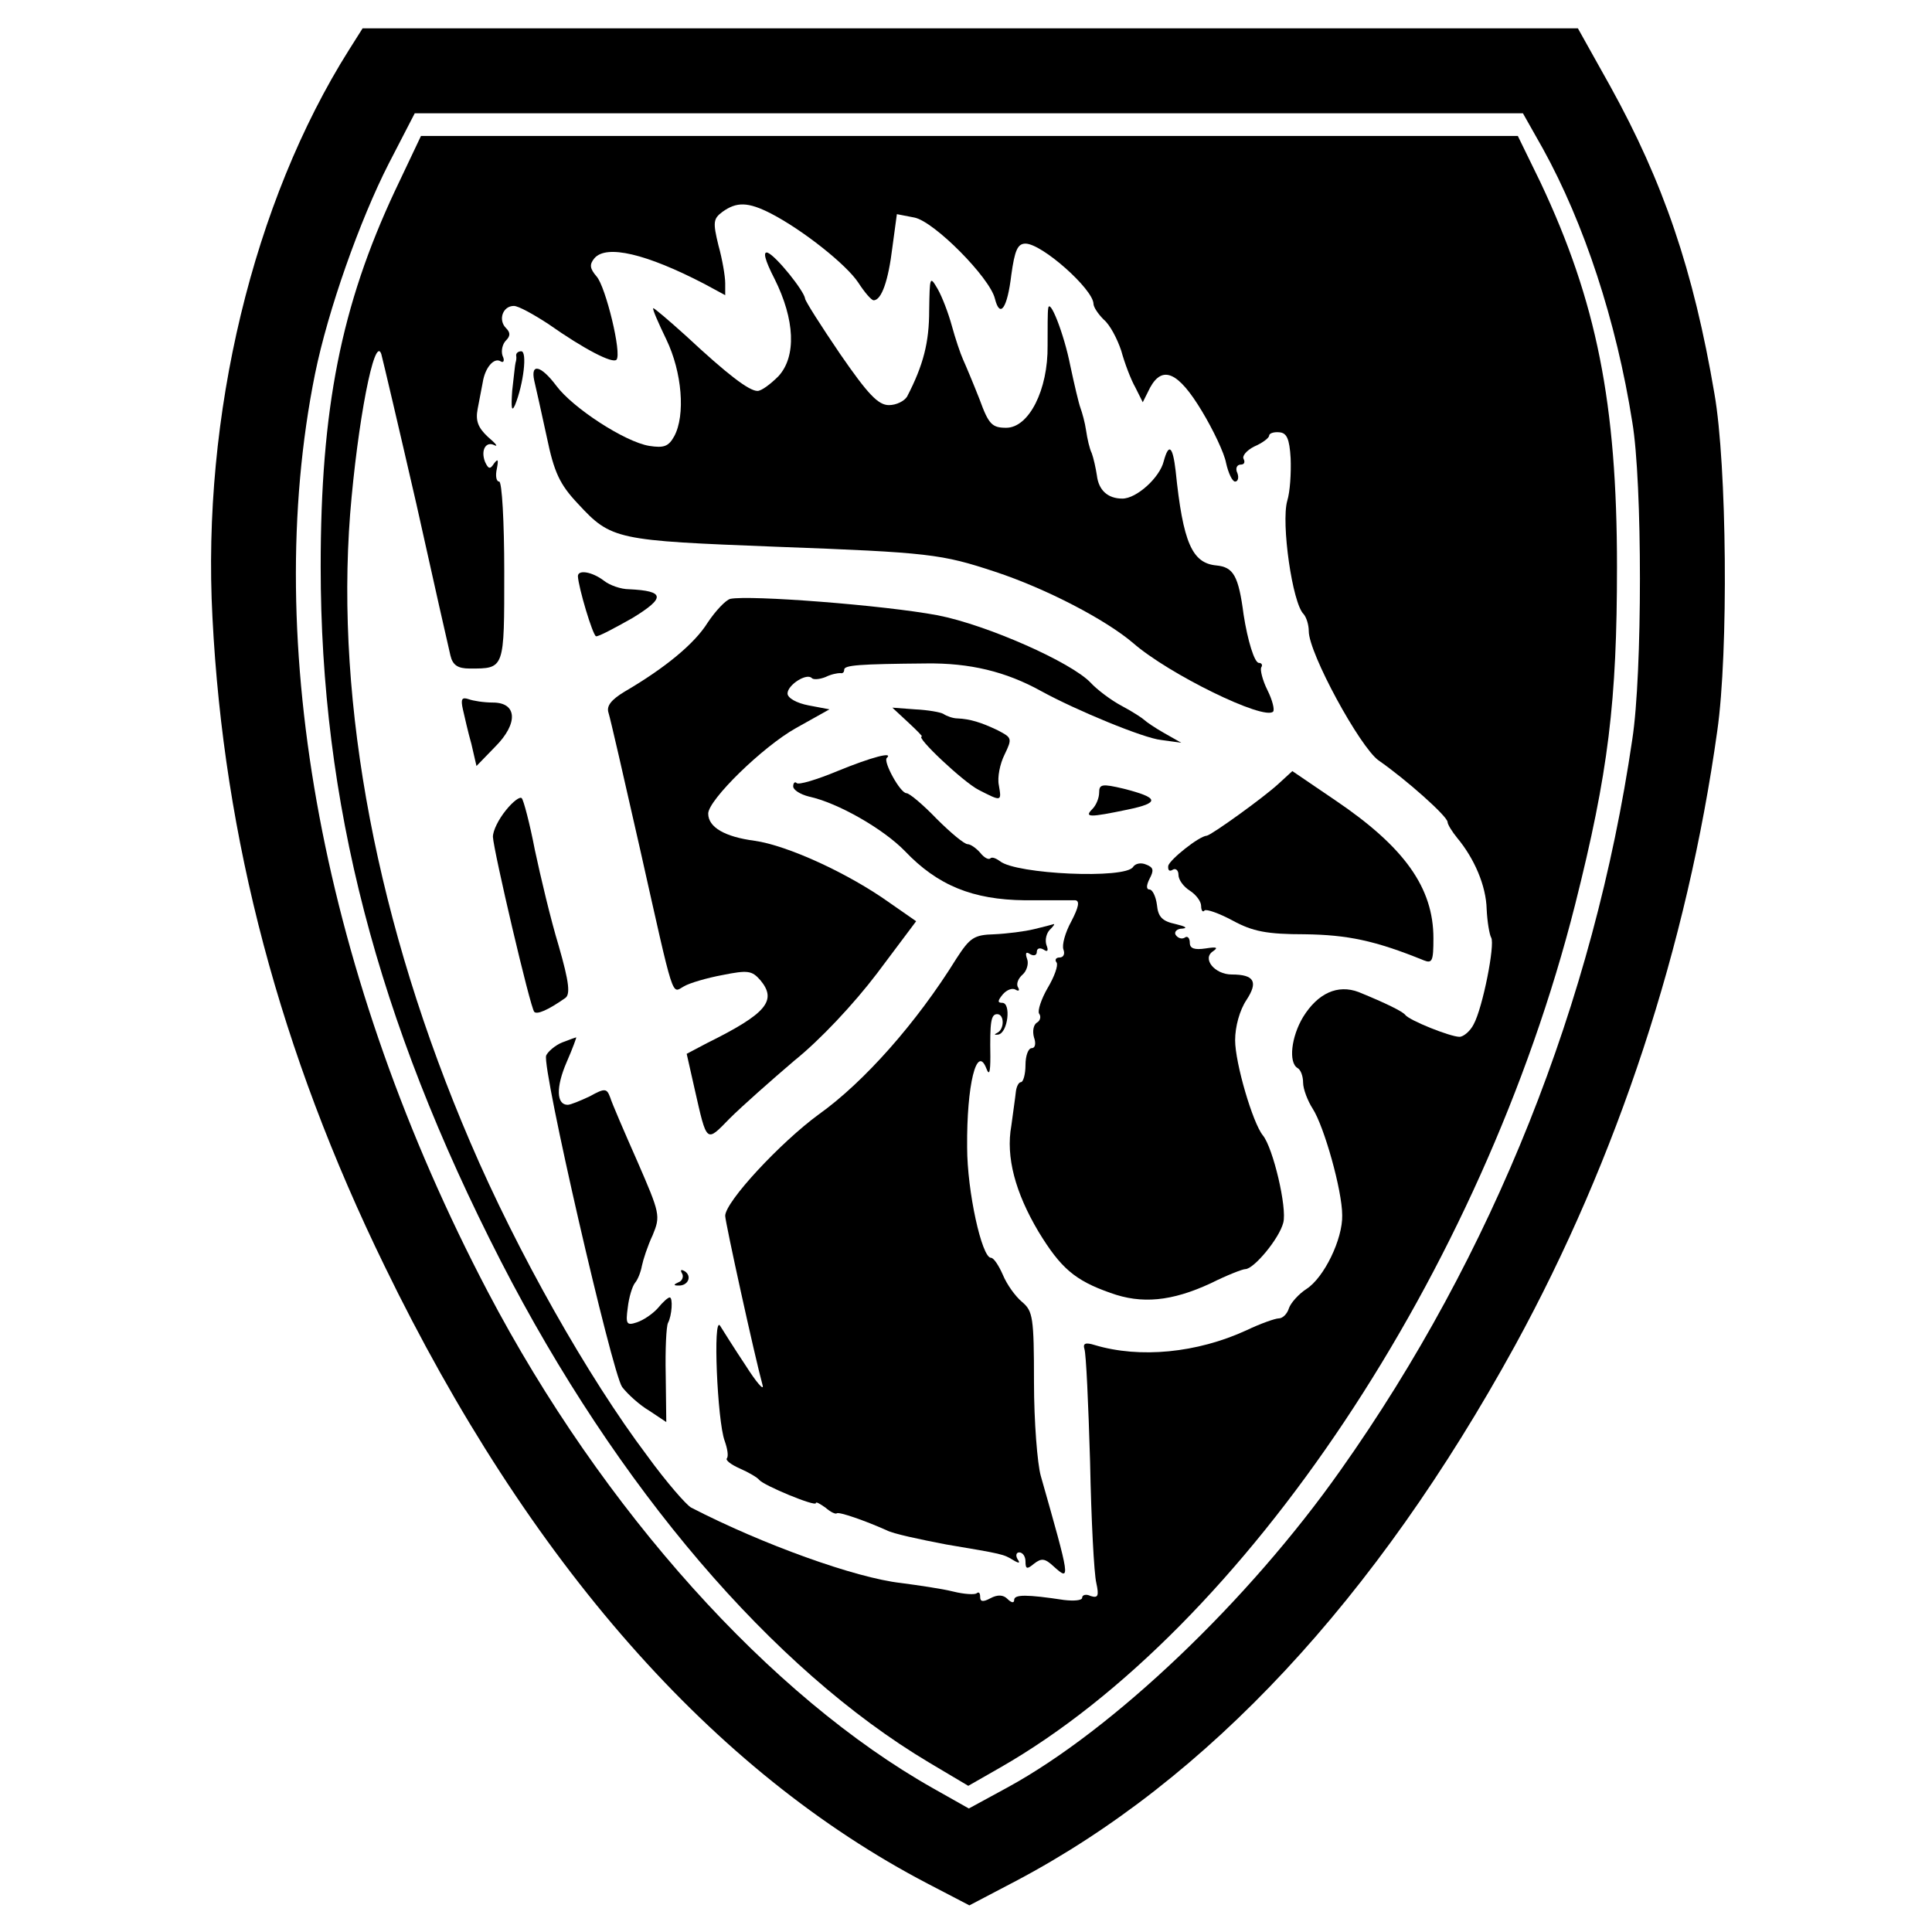 <?xml version="1.0" standalone="no"?>
<!DOCTYPE svg PUBLIC "-//W3C//DTD SVG 20010904//EN"
 "http://www.w3.org/TR/2001/REC-SVG-20010904/DTD/svg10.dtd">
<svg version="1.0" xmlns="http://www.w3.org/2000/svg"
 width="341pt" height="341pt" viewBox="0 0 341 341"
 preserveAspectRatio="xMidYMid meet">
<g transform="translate(0,341) scale(0.1,-0.1)"
fill="#000000" stroke="none">
<path d="M616 3322 c-169 -268 -260 -645 -241 -1002 20 -391 119 -766 304
-1145 254 -523 579 -892 959 -1090 l73 -38 82 43 c339 179 635 497 881 945
181 331 304 705 357 1085 20 139 17 470 -5 595 -37 218 -90 373 -184 543 l-57
102 -1072 0 -1073 0 -24 -38z m2107 -174 c73 -132 130 -305 158 -483 18 -106
18 -444 0 -560 -68 -464 -246 -910 -515 -1290 -162 -230 -401 -458 -588 -560
l-68 -37 -62 35 c-288 162 -585 492 -787 877 -290 553 -401 1144 -305 1620 23
113 79 271 130 371 l46 89 978 0 978 0 35 -62z"/>
<path d="M697 3073 c-95 -203 -131 -384 -131 -663 0 -416 99 -799 318 -1226
205 -399 479 -720 756 -885 l69 -41 56 32 c432 247 851 875 1015 1523 59 234
74 359 74 597 0 288 -36 468 -135 678 l-40 82 -968 0 -968 0 -46 -97z m664
-40 c56 -29 133 -90 154 -122 11 -17 23 -31 27 -31 14 0 26 35 33 93 l8 59 31
-6 c35 -7 133 -106 142 -143 9 -36 22 -17 29 42 6 43 11 55 25 55 29 0 119
-80 120 -106 0 -6 8 -18 18 -28 11 -9 24 -34 31 -55 6 -22 17 -51 25 -65 l13
-26 13 26 c22 40 50 27 91 -41 20 -33 40 -75 43 -92 4 -18 11 -33 16 -33 5 0
7 7 4 15 -4 8 -1 15 6 15 6 0 8 4 5 10 -3 5 5 15 19 22 14 6 26 15 26 19 0 4
8 7 18 6 13 -1 18 -11 20 -46 1 -26 -1 -59 -6 -75 -11 -39 9 -181 29 -200 5
-6 9 -19 9 -30 0 -39 90 -204 123 -228 49 -34 122 -99 122 -109 0 -4 8 -17 17
-28 30 -36 51 -84 52 -126 1 -22 5 -45 8 -50 7 -12 -15 -124 -31 -153 -6 -12
-18 -22 -25 -22 -16 0 -89 29 -96 39 -5 6 -33 20 -82 40 -37 14 -72 -2 -98
-44 -21 -35 -26 -80 -10 -90 6 -3 10 -15 10 -26 0 -11 8 -32 17 -46 20 -31 52
-144 52 -188 1 -42 -32 -110 -63 -130 -14 -9 -28 -25 -31 -34 -3 -10 -11 -18
-18 -18 -6 0 -32 -9 -57 -21 -87 -40 -188 -50 -268 -26 -16 5 -21 3 -18 -7 3
-8 7 -97 10 -199 2 -102 7 -198 11 -214 5 -23 3 -27 -10 -23 -8 4 -15 2 -15
-3 0 -5 -15 -6 -32 -4 -66 10 -88 10 -88 0 0 -6 -5 -5 -12 2 -7 7 -17 8 -30 1
-13 -7 -18 -6 -18 2 0 7 -2 10 -6 7 -3 -3 -22 -2 -42 3 -20 5 -62 11 -92 15
-80 9 -244 68 -370 133 -8 4 -44 45 -78 92 -104 138 -229 359 -312 553 -164
382 -238 772 -212 1109 13 161 43 318 55 282 3 -11 31 -130 62 -265 30 -135
57 -255 60 -267 4 -17 13 -23 34 -23 62 0 61 -2 61 171 0 88 -4 159 -9 159 -5
0 -7 10 -4 23 3 16 2 18 -5 9 -7 -11 -10 -10 -16 3 -8 21 2 37 17 29 7 -3 1 4
-12 15 -17 16 -22 28 -18 49 3 15 7 36 9 47 4 26 20 45 32 37 5 -3 7 2 3 10
-3 9 0 21 6 27 8 8 8 14 0 22 -14 14 -6 39 14 39 8 0 35 -15 61 -32 64 -45
113 -70 120 -63 10 10 -19 129 -35 147 -12 14 -13 21 -4 32 21 25 92 8 194
-45 l37 -20 0 21 c0 12 -5 42 -12 67 -10 41 -9 47 7 59 25 18 45 18 86 -3z"/>
<path d="M1367 2918 c36 -72 39 -137 7 -172 -14 -14 -30 -26 -37 -26 -15 0
-53 29 -126 97 -31 28 -57 50 -58 49 -2 -1 9 -26 23 -55 28 -58 34 -134 14
-171 -10 -18 -18 -21 -44 -17 -43 7 -135 67 -164 106 -27 36 -46 41 -39 9 3
-13 13 -57 22 -99 13 -63 23 -84 55 -118 59 -64 68 -65 350 -76 271 -10 292
-13 386 -44 91 -30 196 -85 244 -126 63 -55 231 -137 247 -121 3 3 -1 20 -10
38 -9 18 -13 36 -11 40 3 4 1 8 -4 8 -8 0 -20 40 -27 85 -9 69 -18 84 -48 87
-43 4 -59 40 -72 167 -5 43 -12 50 -21 17 -7 -29 -48 -66 -73 -66 -26 0 -42
15 -45 41 -2 13 -6 31 -9 39 -4 8 -8 26 -10 40 -2 14 -7 32 -10 40 -3 8 -11
42 -18 75 -11 56 -37 122 -39 100 -1 -5 -1 -35 -1 -65 1 -78 -33 -145 -73
-145 -25 0 -31 6 -47 50 -11 28 -24 59 -29 70 -5 11 -14 38 -20 60 -6 22 -17
51 -25 65 -14 24 -14 22 -15 -38 0 -56 -10 -96 -39 -152 -5 -8 -19 -15 -32
-15 -19 0 -37 19 -86 90 -34 50 -62 94 -62 98 -2 14 -51 75 -66 81 -9 3 -5
-13 12 -46z"/>
<path d="M911 2783 c1 -5 0 -10 -1 -13 -1 -3 -3 -25 -6 -50 -2 -30 -1 -38 5
-25 15 37 22 95 11 95 -5 0 -9 -3 -9 -7z"/>
<path d="M1020 2393 c1 -20 26 -104 32 -106 4 -1 32 14 64 32 59 36 58 48 -6
51 -14 0 -34 7 -44 15 -21 16 -46 20 -46 8z"/>
<path d="M1289 2353 c-8 -2 -26 -21 -40 -42 -23 -37 -75 -80 -147 -122 -23
-14 -32 -25 -28 -37 3 -9 28 -118 56 -242 61 -272 55 -253 77 -241 10 6 41 15
68 20 45 9 52 8 67 -9 30 -36 11 -59 -94 -111 l-36 -19 14 -62 c22 -97 20 -95
62 -52 21 21 73 67 114 102 45 36 105 100 146 154 l69 92 -46 32 c-74 53 -182
102 -239 110 -53 7 -82 24 -82 48 0 24 96 118 155 151 l59 33 -37 7 c-21 4
-37 13 -37 21 0 15 34 37 43 27 3 -3 14 -2 24 2 10 5 21 7 26 7 4 -1 7 1 7 6
0 8 26 10 145 11 76 1 140 -14 203 -49 62 -34 181 -83 211 -86 l36 -5 -30 17
c-16 9 -32 20 -35 23 -3 3 -21 15 -40 25 -19 10 -44 29 -55 41 -34 36 -183
102 -270 119 -96 18 -332 36 -366 29z"/>
<path d="M817 2158 c3 -13 9 -40 15 -61 l9 -39 33 34 c41 41 39 78 -4 78 -16
0 -35 3 -43 6 -12 4 -14 0 -10 -18z"/>
<path d="M1603 2135 c15 -14 26 -25 24 -25 -12 0 73 -80 100 -94 41 -21 41
-21 36 8 -3 14 2 38 10 54 14 29 13 30 -12 43 -29 14 -49 20 -71 21 -8 0 -19
4 -25 8 -5 3 -28 7 -50 8 l-40 3 28 -26z"/>
<path d="M1478 2049 c-36 -15 -69 -25 -72 -21 -3 3 -6 0 -6 -6 0 -6 12 -14 28
-18 51 -11 131 -57 169 -96 58 -61 120 -86 212 -87 42 0 82 0 89 0 8 -1 6 -12
-7 -37 -11 -20 -17 -42 -14 -50 3 -8 0 -14 -7 -14 -6 0 -9 -4 -5 -9 3 -5 -4
-25 -16 -45 -11 -19 -18 -40 -15 -45 4 -5 2 -13 -4 -16 -6 -4 -8 -15 -5 -26 4
-11 2 -19 -4 -19 -6 0 -11 -13 -11 -30 0 -16 -4 -30 -8 -30 -4 0 -8 -8 -9 -17
-1 -10 -5 -37 -8 -60 -10 -55 7 -118 48 -187 39 -64 64 -86 127 -108 55 -20
108 -15 177 17 28 14 56 25 61 25 15 0 60 54 67 82 7 26 -18 132 -36 154 -18
22 -49 128 -49 168 0 24 8 53 20 71 21 32 14 45 -26 45 -30 0 -53 28 -33 41
10 7 6 8 -13 5 -20 -3 -28 0 -28 10 0 8 -4 13 -9 9 -5 -3 -12 -1 -16 5 -3 5 2
11 12 11 10 1 5 4 -12 8 -23 5 -31 12 -33 34 -2 15 -8 27 -13 27 -6 0 -6 7 0
19 8 15 7 20 -6 25 -9 4 -19 2 -23 -4 -13 -22 -207 -13 -235 10 -7 5 -14 8
-17 5 -3 -3 -11 1 -18 10 -7 8 -17 15 -22 15 -6 0 -30 20 -55 45 -24 25 -48
45 -53 45 -11 0 -41 55 -35 62 13 12 -26 2 -87 -23z"/>
<path d="M2257 2027 c-27 -25 -119 -91 -127 -92 -14 -1 -65 -42 -68 -53 -1 -8
2 -11 8 -7 5 3 10 -1 10 -9 0 -9 9 -21 20 -28 11 -7 20 -19 20 -27 0 -8 3 -12
6 -8 3 3 26 -5 50 -18 35 -19 60 -24 127 -24 75 -1 124 -11 210 -46 15 -6 17
-1 17 39 0 89 -51 161 -174 244 l-75 51 -24 -22z"/>
<path d="M1940 2011 c0 -9 -5 -22 -12 -29 -15 -15 -5 -15 62 -1 58 12 56 21
-7 37 -38 9 -43 8 -43 -7z"/>
<path d="M893 1980 c-13 -16 -23 -36 -23 -47 1 -24 66 -302 73 -309 5 -5 24 3
54 24 10 6 8 27 -11 93 -14 46 -32 122 -42 169 -9 47 -20 88 -23 91 -3 4 -16
-6 -28 -21z"/>
<path d="M1825 1770 c-16 -4 -48 -8 -70 -9 -36 -1 -43 -6 -67 -43 -70 -113
-163 -218 -243 -275 -67 -49 -165 -154 -165 -179 0 -11 52 -248 66 -299 3 -11
-11 5 -30 35 -20 30 -40 62 -45 70 -13 20 -5 -168 8 -203 5 -14 7 -27 4 -31
-3 -3 7 -11 23 -18 16 -7 31 -16 34 -20 8 -10 100 -48 100 -41 0 3 7 -1 17 -8
9 -8 18 -12 20 -10 4 3 50 -13 88 -30 11 -6 58 -16 105 -25 101 -17 101 -17
119 -28 10 -6 12 -5 7 2 -4 7 -2 12 3 12 6 0 11 -7 11 -16 0 -14 3 -14 15 -4
13 10 19 10 35 -5 30 -27 29 -23 -23 160 -6 21 -12 96 -12 165 0 115 -2 126
-21 142 -12 10 -27 31 -34 48 -7 16 -16 30 -21 30 -16 0 -42 117 -42 195 -1
110 17 183 34 139 5 -13 7 -7 7 21 -1 61 1 75 12 75 13 0 13 -27 0 -33 -6 -3
-5 -4 2 -3 17 3 23 56 7 56 -9 0 -8 4 1 15 7 8 17 12 23 8 5 -3 7 -1 4 4 -4 6
0 16 8 23 7 6 11 19 8 27 -4 11 -2 14 5 9 7 -4 12 -2 12 4 0 6 5 8 12 4 7 -5
9 -2 5 8 -3 9 0 21 6 27 6 6 9 10 7 10 -3 -1 -18 -5 -35 -9z"/>
<path d="M992 1570 c-12 -5 -25 -16 -28 -23 -8 -21 116 -559 134 -585 10 -13
31 -32 48 -42 l30 -20 -1 83 c-1 45 1 86 4 92 7 13 9 45 3 45 -3 0 -12 -8 -21
-19 -9 -10 -25 -21 -37 -25 -18 -6 -20 -3 -16 26 2 18 8 38 13 44 5 6 10 19
12 30 2 10 10 35 19 54 14 34 13 38 -27 130 -23 52 -45 103 -48 113 -6 16 -9
17 -36 2 -17 -8 -34 -15 -39 -15 -20 0 -21 31 -2 75 11 25 18 45 17 44 -1 0
-12 -4 -25 -9z"/>
<path d="M1204 1162 c3 -5 0 -13 -6 -15 -9 -4 -10 -6 -1 -6 17 -1 25 16 12 25
-7 4 -9 3 -5 -4z"/>
</g>
</svg>
